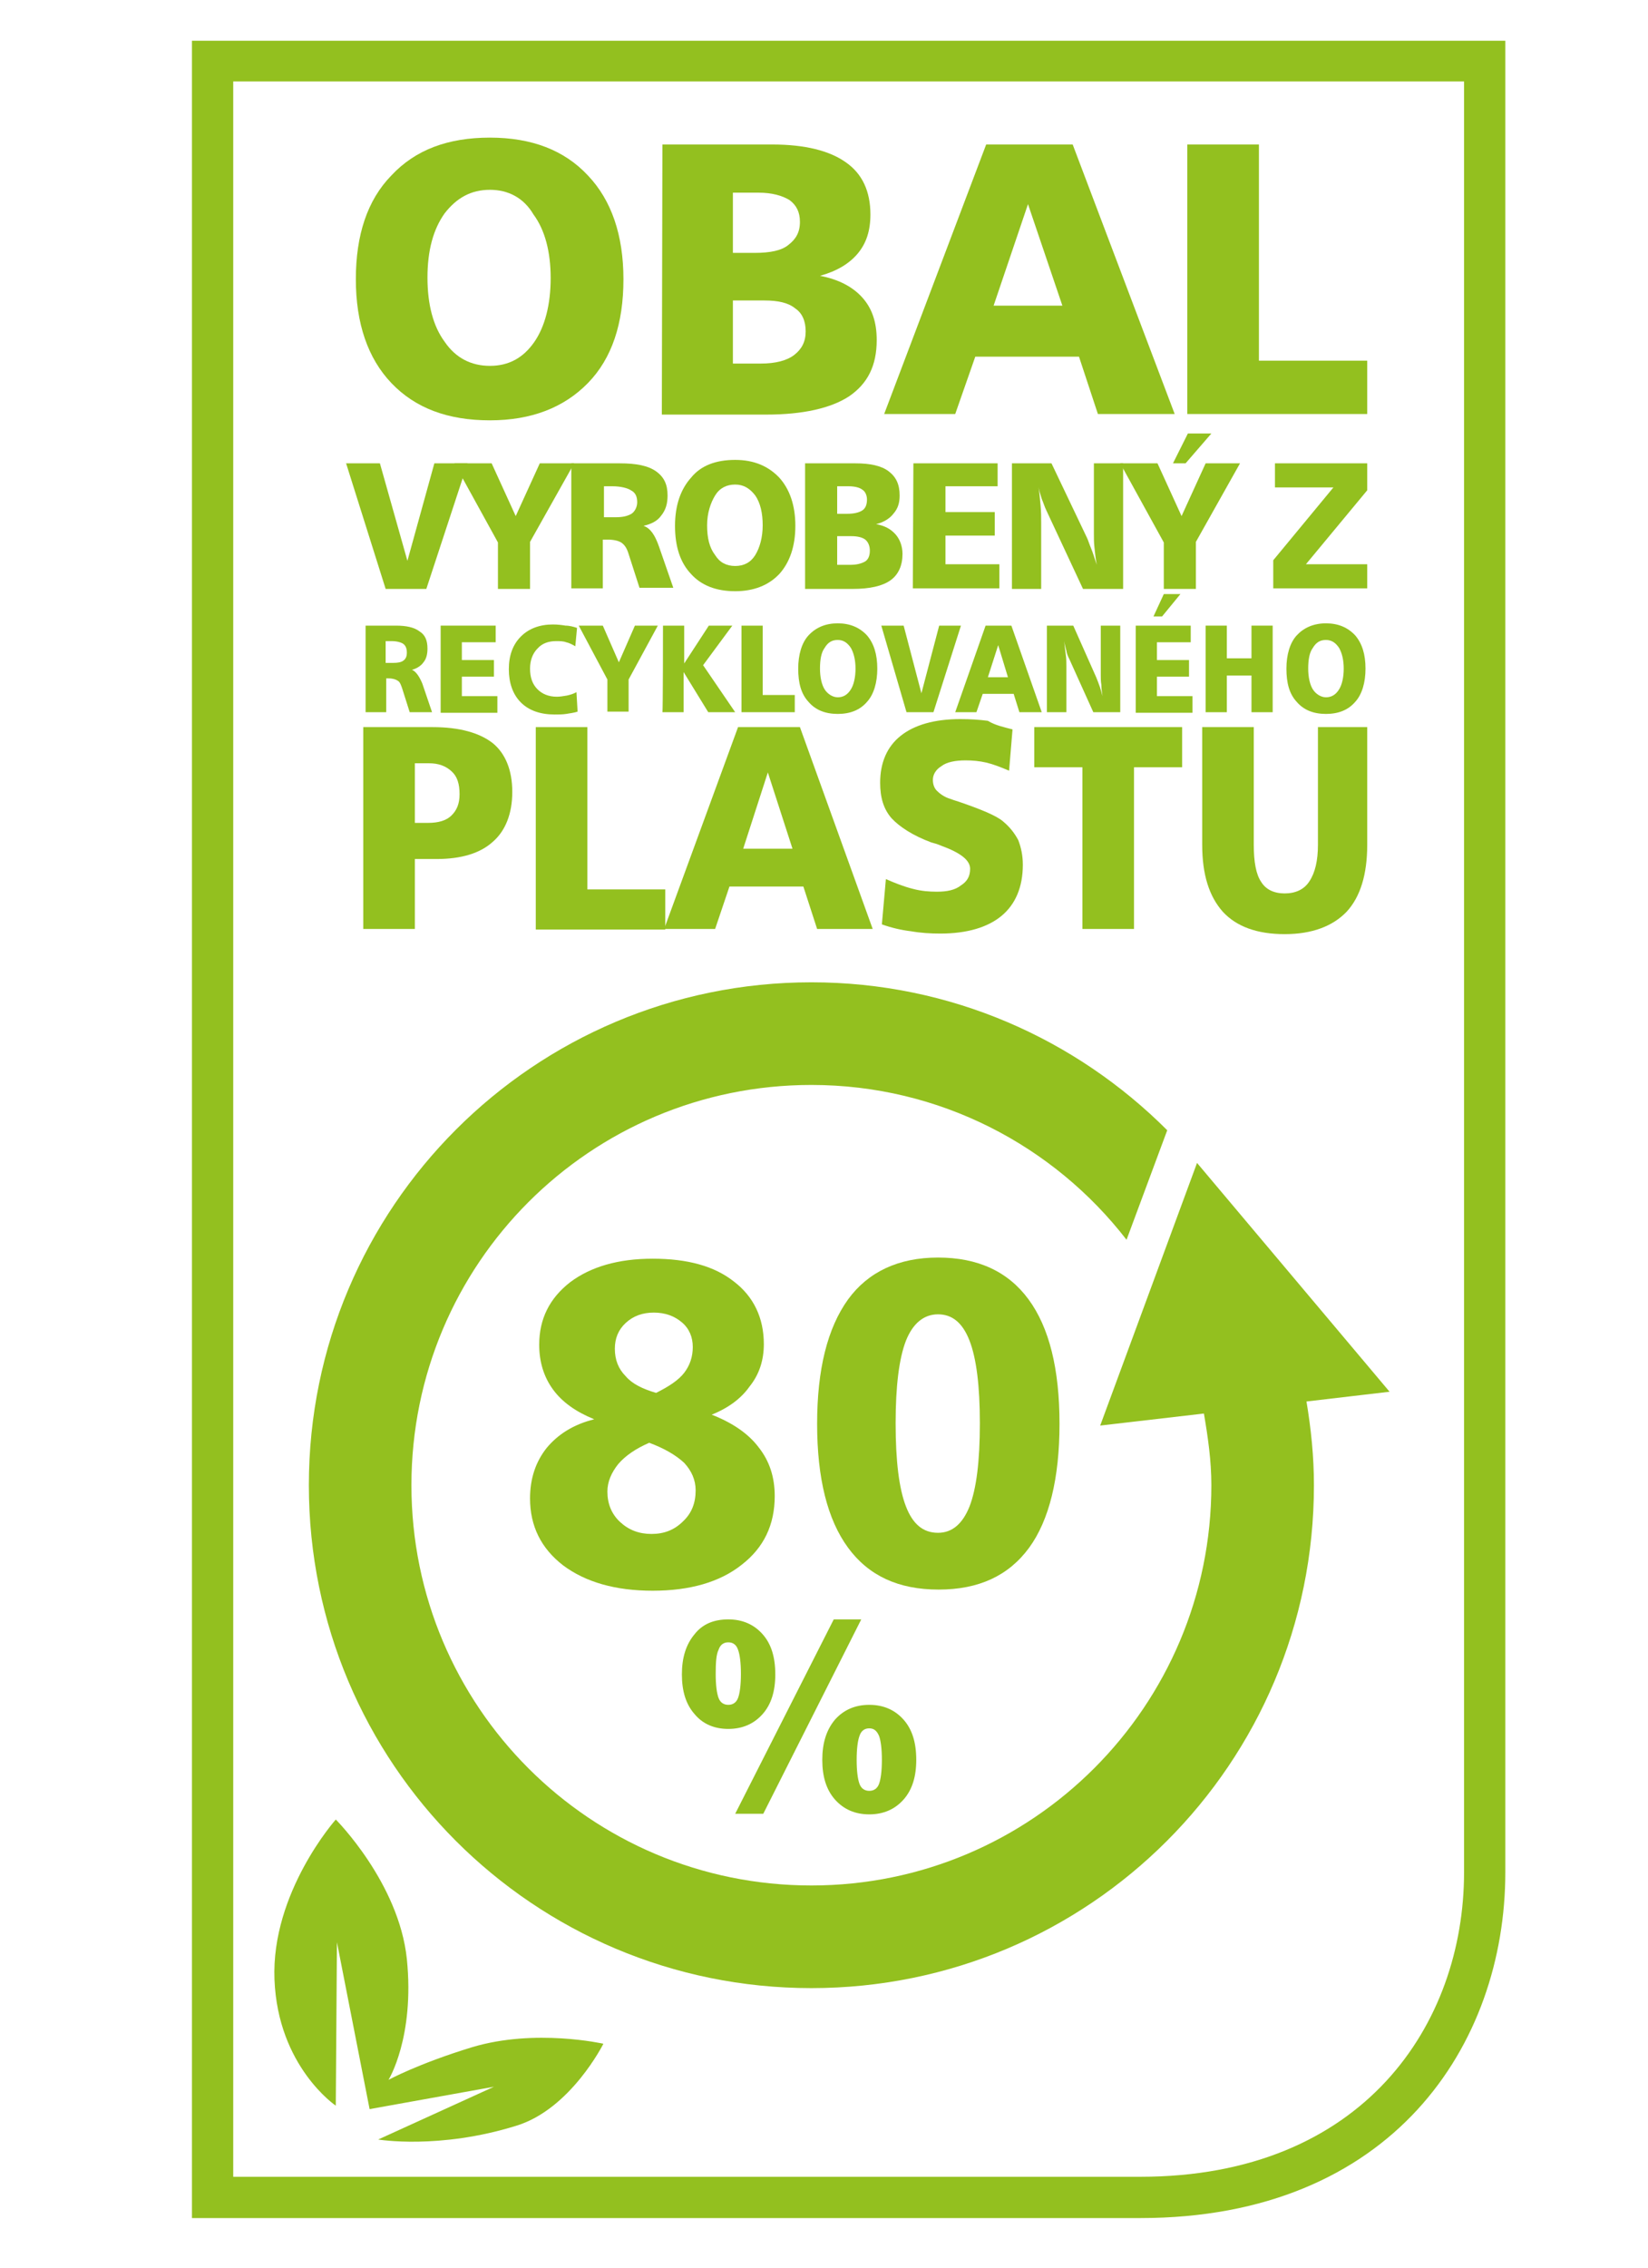 <svg xmlns="http://www.w3.org/2000/svg" xmlns:xlink="http://www.w3.org/1999/xlink" id="Capa_1" x="0px" y="0px" viewBox="0 0 287.6 395.5" style="enable-background:new 0 0 287.6 395.5;" xml:space="preserve"><style type="text/css">	.st0{display:none;}	.st1{display:inline;}	.st2{fill:none;stroke:#93C01F;stroke-width:1.869;stroke-linecap:round;stroke-linejoin:round;stroke-miterlimit:10;}	.st3{fill:none;stroke:#93C01F;stroke-width:1.869;stroke-linecap:round;stroke-miterlimit:10;}	.st4{fill:#93C01F;}			.st5{display:inline;fill:none;stroke:#93C01F;stroke-width:1.681;stroke-linecap:round;stroke-linejoin:round;stroke-miterlimit:10;}</style><g class="st0">	<g class="st1">		<polyline class="st2" points="149.4,199.8 149.4,205.3 144,205.3 144,199.8   "></polyline>		<g>			<line class="st3" x1="144" y1="199.8" x2="139.8" y2="200.3"></line>			<path class="st3" d="M133.7,202.7l0.7-2.9l0,0c0.9-3.9,1.9-7.3,2.9-10.1c1.1-3,2.2-5.4,3.3-7.1c1-1.5,2.1-2.6,3.2-3.2     c1.2-0.7,2.2-0.7,2.9-0.7c1.5,0,3,0.6,4.1,1.6c0.6,0.6,1.1,1.2,1.5,2c0.2,0.5,0.4,1.1,0.5,1.7c0.7,0.2,1.3,0.4,1.9,0.9     c0.8,0.6,1.5,1.4,1.9,2.4s0.5,2,0.4,3c-0.1,0.6-0.3,1.2-0.6,1.8c0.7,0.5,1.3,1,1.7,1.5c0.7,0.9,1.1,1.9,1.1,3.1     c0,1.2-0.5,2.4-1.4,3.3c-1,0.7-2.2,1.2-3.5,1.2l0,0c-1.4,0-2.4-0.5-3.2-0.8c-0.6-0.3-1.1-0.5-1.7-0.5"></path>		</g>		<line class="st2" x1="128.1" y1="197.2" x2="133.7" y2="202.7"></line>	</g>	<g class="st1">		<path class="st4" d="M158.6,180.1L158.6,180.1c0.2,0,0.4-0.1,0.5-0.2c0.1-0.1,0.2-0.3,0.2-0.4c0-0.1,0-0.2-0.1-0.3    s-0.2-0.2-0.3-0.2s-0.3-0.1-0.5-0.1h-0.8v2.2h0.2v-0.9h0.2c0.1,0,0.2,0,0.3,0.1s0.3,0.3,0.5,0.8h0.4l-0.3-0.4    C158.9,180.3,158.7,180.2,158.6,180.1z M158.3,179.9h-0.5v-0.7h0.4c0.2,0,0.4,0,0.4,0.1c0.2,0.1,0.2,0.1,0.2,0.2    c0,0.1,0,0.2-0.1,0.2C158.6,179.8,158.5,179.9,158.3,179.9z"></path>		<path class="st4" d="M159.8,178.5c-0.4-0.4-0.9-0.6-1.4-0.6c-0.6,0-1,0.2-1.4,0.6c-0.4,0.4-0.6,0.9-0.6,1.4c0,0.6,0.2,1,0.6,1.4    c0.4,0.4,0.9,0.6,1.4,0.6c0.6,0,1-0.2,1.4-0.6c0.4-0.4,0.6-0.9,0.6-1.4S160.2,178.9,159.8,178.5z M159.6,181.2    c-0.3,0.3-0.7,0.5-1.2,0.5l0,0c-0.5,0-0.9-0.2-1.2-0.5s-0.5-0.7-0.5-1.2s0.2-0.9,0.5-1.2s0.7-0.5,1.2-0.5s0.9,0.2,1.2,0.5    s0.5,0.7,0.5,1.2C160.1,180.4,159.9,180.8,159.6,181.2z"></path>	</g>	<g class="st1">		<path class="st4" d="M143.2,211.3c0,1,1.1,1.6,3,2.5c1.5,0.7,2.3,1.4,2.3,2c0,0.9-1,1.3-2,1.3c-1.5,0-2.3-0.6-2.8-1.9v-0.1h-0.1    c-0.3,0-0.5,0-0.6,0.2c-0.1,0.1-0.1,0.3,0,0.5l0.3,1.3c0.1,0.3,0.2,0.4,0.7,0.5c0.2,0,1.4,0.2,2.4,0.2c2.8,0,4.1-1.1,4.1-2.3    c0-0.8-0.8-1.6-2.6-2.5l-0.8-0.4c-1.2-0.6-1.9-0.9-1.9-1.5s0.8-1,1.8-1c1.4,0,1.8,0.8,2,1.5v0.1h0.1c0.3,0,0.5,0,0.6-0.2    c0.1-0.1,0.1-0.2,0.1-0.3l-0.1-1.2c0-0.4-0.3-0.4-0.7-0.5c-0.5-0.1-1-0.2-1.9-0.2C144.7,209.4,143.2,210.1,143.2,211.3"></path>		<path class="st4" d="M151.3,213.6c0,2,1.8,4.1,5.1,4.1c1.7,0,2.7-0.4,3.4-0.8l0.2-0.1l-0.3-0.3l0,0c-0.1-0.1-0.1-0.1-0.2-0.1    l-0.2,0.1c-0.3,0.1-1,0.5-2.5,0.5c-1.7,0-3.6-1.1-3.6-3.6c0-2.4,2-3.2,3.8-3.2c1.3,0,1.9,0.4,2,1.4v0.2h0.2c0.1,0,0.5,0,0.5-0.3    v-1.4c0-0.3-0.4-0.4-0.6-0.4h-0.2c-0.4-0.1-0.8-0.1-1.8-0.1C153.8,209.4,151.3,211.1,151.3,213.6"></path>		<path class="st4" d="M138.6,209.5h-3h-2h-0.3c-0.2,0-0.3,0.1-0.3,0.3c0,0.1,0,0.4,0.3,0.4c1.2,0,1.3,0.1,1.3,0.6v0.3v1.2v2.7    c0,0.4,0,1.2,0,1.7c0,0.2,0,0.3-1.1,0.3c-0.3,0-0.5,0.1-0.5,0.4c0,0.1,0,0.3,0.3,0.3h0.1c0.1,0,0.5,0,2.2,0c1.8,0,2.2,0,2.3,0    h-0.1c0.2,0,0.4,0,0.4-0.3s-0.3-0.4-0.7-0.4c-1.1,0-1.1-0.2-1.1-0.3c0-0.5,0-1.2,0-1.7v-1h0.9c1.4,0,1.5,0,1.7,1.1    c0.1,0.2,0.2,0.3,0.4,0.3c0.3,0,0.4-0.2,0.4-0.3v-0.4c0-0.3,0-0.6,0-0.9v-1.6c0-0.2-0.3-0.2-0.5-0.2c-0.3,0-0.3,0.2-0.5,0.9    c-0.1,0.3-0.7,0.5-1.6,0.5h-0.8V211c0-0.7,0.1-0.7,0.3-0.7c0.5,0,1.8-0.1,2.2-0.1s0.7,0.1,0.9,0.2c0.7,0.4,1,0.7,1.3,0.9    c0.2,0.2,0.3,0.3,0.5,0.3c0.1,0,0.4,0,0.4-0.3c0-0.1,0-0.1-0.1-0.3s-0.3-0.7-0.5-1.3c-0.1-0.2-0.3-0.2-0.7-0.2L138.6,209.5    L138.6,209.5z"></path>	</g></g><g class="st0">	<polyline class="st5" points="155,190.1 161.4,187.5 161.4,208 143.7,215.6 143.7,194.9 150.7,192  "></polyline>	<polyline class="st5" points="143.7,194.9 126.2,187.5 126.2,208 143.7,215.6  "></polyline>	<polyline class="st5" points="126.2,187.5 143.3,179.8 161.4,187.5  "></polyline>	<polyline class="st5" points="133.1,184.5 150.7,192 150.7,197.9 155,196.1 155,190.1 137.3,182.7  "></polyline></g><path class="st4" d="M199,386.8H33.5V7.1h229.2v319.4C262.7,356.5,243,386.8,199,386.8z M40.7,379.6H199c39,0,56.5-26.7,56.5-53.1  V14.2H40.7V379.6z"></path><g>	<path class="st4" d="M124.2,246.7c3.6,1.4,6.4,3.3,8.2,5.7c1.9,2.4,2.8,5.2,2.8,8.5c0,5-1.9,9-5.8,12c-3.8,3-9,4.5-15.5,4.5   s-11.7-1.5-15.6-4.4c-3.9-3-5.8-6.9-5.8-11.7c0-3.5,1-6.4,2.9-8.8c2-2.4,4.7-4.1,8.3-5c-3.2-1.3-5.6-3-7.2-5.2s-2.4-4.8-2.4-7.8   c0-4.5,1.8-8.1,5.4-10.9c3.6-2.7,8.4-4.1,14.4-4.1c6.1,0,10.8,1.3,14.2,4c3.4,2.6,5.2,6.3,5.2,10.9c0,2.8-0.8,5.3-2.5,7.4   C129.4,243.8,127.2,245.5,124.2,246.7z M113.3,251.6c-2.3,1-4.1,2.2-5.4,3.7c-1.2,1.5-1.9,3.1-1.9,4.8c0,2.1,0.7,3.9,2.2,5.3   s3.3,2.1,5.5,2.1s4-0.7,5.5-2.2c1.5-1.4,2.2-3.2,2.2-5.4c0-1.8-0.7-3.4-2-4.8C118,253.8,116,252.6,113.3,251.6z M114.5,242.9   c2.2-1.1,3.9-2.2,4.9-3.5s1.5-2.8,1.5-4.5s-0.6-3.2-1.9-4.3s-2.9-1.7-4.9-1.7s-3.6,0.6-4.9,1.8s-1.9,2.7-1.9,4.5   c0,1.9,0.6,3.5,1.9,4.8C110.3,241.3,112.1,242.2,114.5,242.9z"></path>	<path class="st4" d="M163.7,219.3c6.9,0,12.2,2.4,15.8,7.3c3.6,4.9,5.4,12.1,5.4,21.7c0,9.5-1.8,16.8-5.3,21.6   c-3.6,4.9-8.8,7.3-15.8,7.3s-12.2-2.4-15.8-7.3s-5.4-12.1-5.4-21.6s1.8-16.7,5.4-21.7C151.5,221.8,156.8,219.3,163.7,219.3z    M163.7,229.2c-2.5,0-4.4,1.6-5.6,4.6c-1.2,3.1-1.8,7.9-1.8,14.4c0,6.6,0.6,11.4,1.8,14.5s3,4.6,5.6,4.6c2.5,0,4.3-1.6,5.5-4.6   c1.2-3.1,1.8-7.9,1.8-14.5c0-6.5-0.6-11.3-1.8-14.4C168,230.7,166.2,229.2,163.7,229.2z"></path></g><g>	<path class="st4" d="M127.1,282.4c2.5,0,4.5,0.9,6,2.6s2.2,4,2.2,7c0,2.9-0.7,5.2-2.2,6.9c-1.5,1.7-3.5,2.6-6,2.6s-4.5-0.9-5.9-2.6   c-1.5-1.7-2.2-4-2.2-6.9s0.7-5.2,2.2-7C122.6,283.2,124.6,282.4,127.1,282.4z M127.1,286.4c-0.8,0-1.4,0.4-1.7,1.3   c-0.4,0.8-0.5,2.2-0.5,4.2s0.2,3.4,0.5,4.2c0.3,0.8,0.9,1.2,1.7,1.2c0.8,0,1.4-0.4,1.7-1.2c0.3-0.8,0.5-2.2,0.5-4.2   s-0.2-3.4-0.5-4.2C128.5,286.8,127.9,286.4,127.1,286.4z M145.5,282.4h4.8l-17.1,33.9h-4.9L145.5,282.4z M151.7,297.3   c2.5,0,4.5,0.9,6,2.6s2.2,4,2.2,7c0,2.9-0.7,5.2-2.2,6.9c-1.5,1.7-3.5,2.6-6,2.6s-4.5-0.9-6-2.6s-2.2-4-2.2-6.9s0.7-5.2,2.2-7   C147.2,298.2,149.2,297.3,151.7,297.3z M151.7,301.4c-0.8,0-1.4,0.4-1.7,1.3c-0.3,0.8-0.5,2.2-0.5,4.2s0.2,3.4,0.5,4.2   c0.3,0.8,0.9,1.2,1.7,1.2s1.4-0.4,1.7-1.2c0.3-0.8,0.5-2.2,0.5-4.2s-0.2-3.4-0.5-4.2C153,301.8,152.5,301.4,151.7,301.4z"></path></g><path class="st4" d="M242.5,242.7l-33.6-39.9L192,248.6l18.1-2.1c0.7,4.1,1.3,8.2,1.3,12.5c0,38.5-31.2,69.8-69.8,69.8  S71.8,297.6,71.8,259s31.2-69.8,69.8-69.8c22.4,0,42.3,10.6,55,27l7.1-19.1c-15.9-15.9-37.8-25.8-62.1-25.8  c-48.4,0-87.7,39.2-87.7,87.7s39.2,87.7,87.7,87.7s87.7-39.2,87.7-87.7c0-5-0.5-9.8-1.3-14.6L242.5,242.7z"></path><path class="st4" d="M58.6,367.2c0,0-10.1-6.8-10.7-22c-0.6-15.2,10.7-27.9,10.7-27.9s11,11,12.4,24.3c1.4,13.7-3.2,21.1-3.2,21.1  s5.1-2.8,14.6-5.7c11-3.3,22.9-0.6,22.9-0.6s-5.7,11.4-15.2,14.3c-13.5,4.2-24.1,2.4-24.1,2.4l20.2-9.2l-21.7,3.9l-5.7-29.1  L58.6,367.2z"></path><g>	<g>		<path class="st4" d="M85.5,24c7.3,0,13,2.2,17.1,6.6c4.1,4.3,6.2,10.4,6.2,18.1s-2,13.8-6.2,18.1s-9.9,6.5-17.1,6.5    c-7.3,0-13-2.1-17.2-6.5c-4.1-4.3-6.2-10.4-6.2-18.1s2-13.8,6.2-18.1C72.5,26.1,78.2,24,85.5,24z M85.5,33.1    c-3.3,0-5.8,1.4-7.9,4.1c-2,2.8-3,6.5-3,11.2c0,4.7,1,8.5,3,11.2c1.9,2.8,4.6,4.2,7.9,4.2s5.8-1.4,7.7-4.1s2.9-6.6,2.9-11.2    s-1-8.4-3-11.1C91.4,34.5,88.7,33.1,85.5,33.1z"></path>		<path class="st4" d="M115.6,25.2h19.2c5.7,0,10,1.1,12.8,3.1c2.9,2,4.3,5.1,4.3,9.1c0,2.8-0.7,5-2.2,6.8c-1.5,1.8-3.7,3.1-6.6,3.9    c3.2,0.6,5.7,1.9,7.4,3.8s2.5,4.3,2.5,7.4c0,4.5-1.6,7.6-4.8,9.8c-3.2,2.1-8.1,3.2-14.5,3.2h-18.2L115.6,25.2L115.6,25.2z     M127.9,33.6v10.5h3.8c2.7,0,4.7-0.4,5.9-1.4c1.3-1,2-2.2,2-4c0-1.7-0.6-2.9-1.8-3.8c-1.3-0.8-3.1-1.3-5.4-1.3    C132.4,33.6,127.9,33.6,127.9,33.6z M127.9,52.4v11h4.9c2.5,0,4.5-0.5,5.8-1.5c1.3-1,2-2.3,2-4.1c0-1.8-0.6-3.2-1.8-4    c-1.2-1-3-1.4-5.4-1.4C133.4,52.4,127.9,52.4,127.9,52.4z"></path>		<path class="st4" d="M172.1,25.2h15.1l17.8,47h-13.4l-3.3-10h-18.1l-3.5,10h-12.4L172.1,25.2z M179.4,35.6l-6,17.7h12L179.4,35.6z    "></path>		<path class="st4" d="M207.2,25.2h12.5v37.7h18.9v9.3h-31.4V25.2z"></path>	</g>	<g>		<path class="st4" d="M60.4,80.8h5.9l4.8,17l4.7-17h5.8l-7.2,21.9h-7.1L60.4,80.8z"></path>		<path class="st4" d="M79.3,80.8h6.5L90,90l4.2-9.2h6l-7.7,13.7v8.2h-5.6v-8.1L79.3,80.8z"></path>		<path class="st4" d="M99.8,80.8h8.4c2.8,0,4.9,0.4,6.3,1.4s2,2.3,2,4.2c0,1.4-0.3,2.5-1.1,3.5c-0.7,1-1.8,1.5-3.1,1.8    c1.2,0.4,2,1.6,2.7,3.6l0,0l2.5,7.2h-5.9l-1.9-5.9c-0.3-1-0.7-1.6-1.3-2c-0.5-0.3-1.3-0.5-2.4-0.5h-0.8v8.5h-5.5V80.8H99.8z     M105.4,84.6v5.6h2c1.3,0,2.1-0.2,2.8-0.6c0.6-0.4,1-1.2,1-2c0-1-0.3-1.7-1.1-2.1c-0.6-0.4-1.8-0.7-3.2-0.7h-1.5V84.6z"></path>		<path class="st4" d="M128.3,80.2c3.3,0,5.8,1.1,7.7,3.1c1.8,2,2.8,4.8,2.8,8.4s-1,6.4-2.8,8.4c-1.9,2-4.5,3-7.7,3    c-3.3,0-5.9-1-7.7-3c-1.9-2-2.8-4.8-2.8-8.4s1-6.4,2.8-8.4C122.3,81.2,124.9,80.2,128.3,80.2z M128.3,84.5c-1.5,0-2.7,0.6-3.5,1.9    c-0.8,1.3-1.4,3.1-1.4,5.2c0,2.2,0.4,3.9,1.4,5.2c0.8,1.3,2,1.9,3.5,1.9c1.5,0,2.7-0.6,3.5-1.9c0.8-1.3,1.3-3.1,1.3-5.2    s-0.4-3.9-1.3-5.2C130.8,85.1,129.7,84.5,128.3,84.5z"></path>		<path class="st4" d="M140.6,80.8h8.7c2.5,0,4.5,0.4,5.8,1.4c1.3,1,1.9,2.3,1.9,4.2c0,1.3-0.3,2.3-1.1,3.2c-0.6,0.8-1.7,1.5-3,1.8    c1.5,0.3,2.5,0.8,3.4,1.8c0.7,0.8,1.2,2,1.2,3.4c0,2-0.7,3.6-2.1,4.6c-1.4,1-3.6,1.5-6.6,1.5h-8.3V80.8z M146.1,84.7v4.9h1.7    c1.2,0,2.1-0.2,2.7-0.6c0.6-0.4,0.8-1.1,0.8-1.9c0-0.7-0.3-1.4-0.8-1.7c-0.5-0.4-1.4-0.6-2.4-0.6H146.1z M146.1,93.4v5.1h2.2    c1.2,0,2-0.2,2.7-0.6c0.6-0.4,0.8-1.1,0.8-1.9c0-0.8-0.3-1.5-0.8-1.9c-0.5-0.4-1.4-0.6-2.4-0.6H146.1z"></path>		<path class="st4" d="M159.4,80.8h14.7v4H165v4.5h8.6v4.1H165v5h9.4v4.2h-15.1L159.4,80.8L159.4,80.8z"></path>		<path class="st4" d="M176.4,80.8h7.1l6.2,13c0.2,0.4,0.4,1.1,0.7,1.8c0.3,0.7,0.6,1.7,1,2.9c-0.2-1.1-0.3-2-0.4-3    c-0.1-0.8-0.1-1.7-0.1-2.4V80.8h5.1v21.9h-7L182.6,89c-0.3-0.6-0.5-1.3-0.8-2c-0.2-0.7-0.5-1.5-0.6-2.4c0.2,1.3,0.3,2.5,0.4,3.6    c0.1,1.1,0.1,2,0.1,2.9v11.6h-5.1V80.8H176.4z"></path>		<path class="st4" d="M195.5,80.8h6.5l4.2,9.2l4.2-9.2h6l-7.7,13.7v8.2h-5.6v-8.1L195.5,80.8z"></path>		<path class="st4" d="M222.5,80.8h16.1v4.7l-10.7,12.9h10.7v4.2h-16.4v-4.9L232.7,85h-10.2L222.5,80.8L222.5,80.8z"></path>	</g>	<g>		<path class="st4" d="M63.6,109.1h5.5c1.8,0,3.2,0.3,4.1,1c1,0.6,1.4,1.6,1.4,3c0,1-0.2,1.8-0.7,2.4c-0.4,0.6-1.2,1.1-2,1.3    c0.7,0.3,1.3,1.2,1.8,2.4l0,0l1.7,5h-3.9l-1.3-4.1c-0.2-0.6-0.4-1.2-0.8-1.4c-0.3-0.2-0.8-0.4-1.6-0.4h-0.4v5.9h-3.6v-15.1H63.6z     M67.3,111.8v3.8h1.3c0.8,0,1.4-0.1,1.8-0.4c0.4-0.3,0.6-0.7,0.6-1.4s-0.2-1.2-0.6-1.5c-0.4-0.3-1.2-0.5-2.1-0.5    C68.2,111.8,67.3,111.8,67.3,111.8z"></path>		<path class="st4" d="M76.8,109.1h9.7v2.9h-5.9v3.1h5.6v2.9h-5.6v3.4h6.2v2.9h-9.9V109.1z"></path>		<path class="st4" d="M100.7,109.5l-0.3,3.2c-0.5-0.3-1.1-0.6-1.6-0.7c-0.5-0.2-1.2-0.2-1.7-0.2c-1.4,0-2.5,0.4-3.3,1.3    c-0.8,0.8-1.3,2-1.3,3.5c0,1.5,0.4,2.7,1.3,3.6c0.8,0.8,1.9,1.3,3.4,1.3c0.5,0,1.1-0.1,1.7-0.2c0.5-0.1,1.2-0.3,1.7-0.6l0.2,3.4    c-0.6,0.2-1.4,0.3-2,0.4c-0.6,0.1-1.4,0.1-2,0.1c-2.5,0-4.5-0.7-5.9-2.1c-1.4-1.4-2.1-3.4-2.1-5.8c0-2.4,0.7-4.3,2.1-5.7    s3.3-2.1,5.6-2.1c0.8,0,1.6,0.1,2.2,0.2C99.4,109.1,100.1,109.3,100.7,109.5z"></path>		<path class="st4" d="M101,109.1h4.2l2.8,6.4l2.8-6.4h4l-5.1,9.4v5.6H106v-5.6L101,109.1z"></path>		<path class="st4" d="M115.7,109.1h3.7v6.6l4.3-6.6h4.1l-5.1,6.9l5.6,8.2h-4.7l-4.3-7v7h-3.7C115.7,124.2,115.7,109.1,115.7,109.1z    "></path>		<path class="st4" d="M129.4,109.1h3.7v12.1h5.6v3h-9.3V109.1z"></path>		<path class="st4" d="M146.2,108.7c2.1,0,3.8,0.7,5.1,2.1c1.2,1.4,1.8,3.3,1.8,5.8c0,2.4-0.6,4.5-1.8,5.8c-1.2,1.4-2.9,2.1-5.1,2.1    c-2.2,0-3.9-0.7-5.1-2.1c-1.3-1.4-1.8-3.3-1.8-5.8c0-2.4,0.6-4.5,1.8-5.8C142.4,109.4,144.1,108.7,146.2,108.7z M146.2,111.6    c-1,0-1.7,0.4-2.3,1.4c-0.6,0.8-0.8,2.1-0.8,3.6s0.3,2.8,0.8,3.6s1.4,1.4,2.3,1.4s1.7-0.4,2.3-1.4c0.5-0.8,0.8-2.1,0.8-3.6    s-0.3-2.7-0.8-3.6C147.9,112.1,147.2,111.6,146.2,111.6z"></path>		<path class="st4" d="M153.8,109.1h3.9l3.1,11.8l3.1-11.8h3.8l-4.8,15.1h-4.7L153.8,109.1z"></path>		<path class="st4" d="M172,109.1h4.5l5.3,15.1h-3.9l-1-3.2h-5.4l-1.1,3.2h-3.7L172,109.1z M174.2,112.5l-1.8,5.6h3.5L174.2,112.5z"></path>		<path class="st4" d="M182.6,109.1h4.7l4,9c0.1,0.3,0.3,0.7,0.5,1.3c0.2,0.5,0.4,1.2,0.6,2c-0.1-0.7-0.2-1.4-0.2-2    c-0.1-0.6-0.1-1.2-0.1-1.7v-8.6h3.4v15.1h-4.7l-4.2-9.3c-0.2-0.4-0.4-0.8-0.5-1.4c-0.1-0.5-0.3-1.1-0.4-1.7    c0.1,0.8,0.2,1.7,0.3,2.4c0.1,0.7,0.1,1.4,0.1,2v8h-3.4v-15.1H182.6z"></path>		<path class="st4" d="M198.1,109.1h9.7v2.9h-5.9v3.1h5.6v2.9h-5.6v3.4h6.2v2.9h-9.9V109.1z M203.1,103.6h2.9l-3.2,3.9h-1.5    L203.1,103.6z"></path>		<path class="st4" d="M210.4,109.1h3.7v5.7h4.3v-5.7h3.7v15.1h-3.7v-6.4h-4.3v6.4h-3.7V109.1z"></path>		<path class="st4" d="M231.4,108.7c2.1,0,3.8,0.7,5.1,2.1c1.2,1.4,1.8,3.3,1.8,5.8c0,2.4-0.6,4.5-1.8,5.8c-1.2,1.4-2.9,2.1-5.1,2.1    c-2.2,0-3.9-0.7-5.1-2.1c-1.3-1.4-1.8-3.3-1.8-5.8c0-2.4,0.6-4.5,1.8-5.8S229.2,108.7,231.4,108.7z M231.4,111.6    c-1,0-1.7,0.4-2.3,1.4c-0.6,0.8-0.8,2.1-0.8,3.6s0.3,2.8,0.8,3.6c0.5,0.8,1.4,1.4,2.3,1.4s1.7-0.4,2.3-1.4    c0.5-0.8,0.8-2.1,0.8-3.6s-0.3-2.7-0.8-3.6C233.1,112.1,232.4,111.6,231.4,111.6z"></path>	</g>	<g>		<path class="st4" d="M63.4,126.8h12.1c4.7,0,8.2,1,10.5,2.8c2.2,1.8,3.4,4.7,3.4,8.5c0,3.8-1.2,6.8-3.4,8.7c-2.2,2-5.5,3-9.8,3    h-3.8V162h-9C63.4,162,63.4,126.8,63.4,126.8z M72.4,133.2v10.3h2.3c1.8,0,3.2-0.4,4.1-1.3s1.4-2,1.4-3.7c0-1.8-0.4-3.1-1.4-4    s-2.2-1.4-4-1.4h-2.4V133.2z"></path>		<path class="st4" d="M93.5,126.8h9v28.3h13.6v7H93.5V126.8z"></path>		<path class="st4" d="M128.8,126.8h10.8l12.7,35.2h-9.7l-2.4-7.4h-12.9l-2.5,7.4h-8.9L128.8,126.8z M134,134.7l-4.3,13.3h8.6    L134,134.7z"></path>		<path class="st4" d="M176.7,127.2l-0.6,7.2c-1.4-0.6-2.7-1.1-3.9-1.4c-1.3-0.3-2.5-0.4-3.7-0.4c-1.8,0-3.3,0.3-4.2,1    c-1,0.6-1.5,1.5-1.5,2.4c0,0.7,0.2,1.4,0.7,1.9c0.5,0.5,1.3,1.1,2.3,1.4c0.3,0.1,0.8,0.3,1.5,0.5c3.8,1.3,6.5,2.4,7.7,3.4    c1.2,1,2,2,2.7,3.3c0.5,1.3,0.8,2.7,0.8,4.3c0,3.9-1.3,6.9-3.7,8.9c-2.4,2-6,3.1-10.7,3.1c-1.7,0-3.4-0.1-5.1-0.4    c-1.7-0.2-3.4-0.6-5.1-1.2l0.7-7.9c1.6,0.7,3.1,1.3,4.7,1.7c1.5,0.4,2.9,0.5,4.2,0.5c1.8,0,3.2-0.3,4.2-1.1    c1.1-0.7,1.6-1.6,1.6-2.9c0-1.5-1.7-2.8-5-4c-0.7-0.3-1.4-0.5-1.8-0.6c-3.2-1.2-5.5-2.7-6.9-4.2c-1.4-1.6-2-3.6-2-6.2    c0-3.5,1.2-6.3,3.6-8.2c2.4-1.9,5.9-2.9,10.4-2.9c1.7,0,3.3,0.1,4.8,0.3C173.7,126.5,175.2,126.8,176.7,127.2z"></path>		<path class="st4" d="M180.5,126.8h25.8v7h-8.4V162h-9v-28.2h-8.4L180.5,126.8L180.5,126.8z"></path>		<path class="st4" d="M209.8,126.8h9v20.5c0,3,0.4,5.2,1.3,6.5c0.8,1.3,2.2,2,4.1,2c1.9,0,3.4-0.7,4.3-2.1c1-1.5,1.5-3.6,1.5-6.4    v-20.5h8.6v20.5c0,5.2-1.2,9.1-3.6,11.7c-2.4,2.5-6,3.9-10.8,3.9c-4.8,0-8.4-1.3-10.8-3.9c-2.4-2.7-3.6-6.5-3.6-11.7L209.8,126.8    L209.8,126.8z"></path>	</g>	<polygon class="st4" points="207.3,75.6 211.4,75.6 206.9,80.8 204.7,80.8  "></polygon></g></svg>